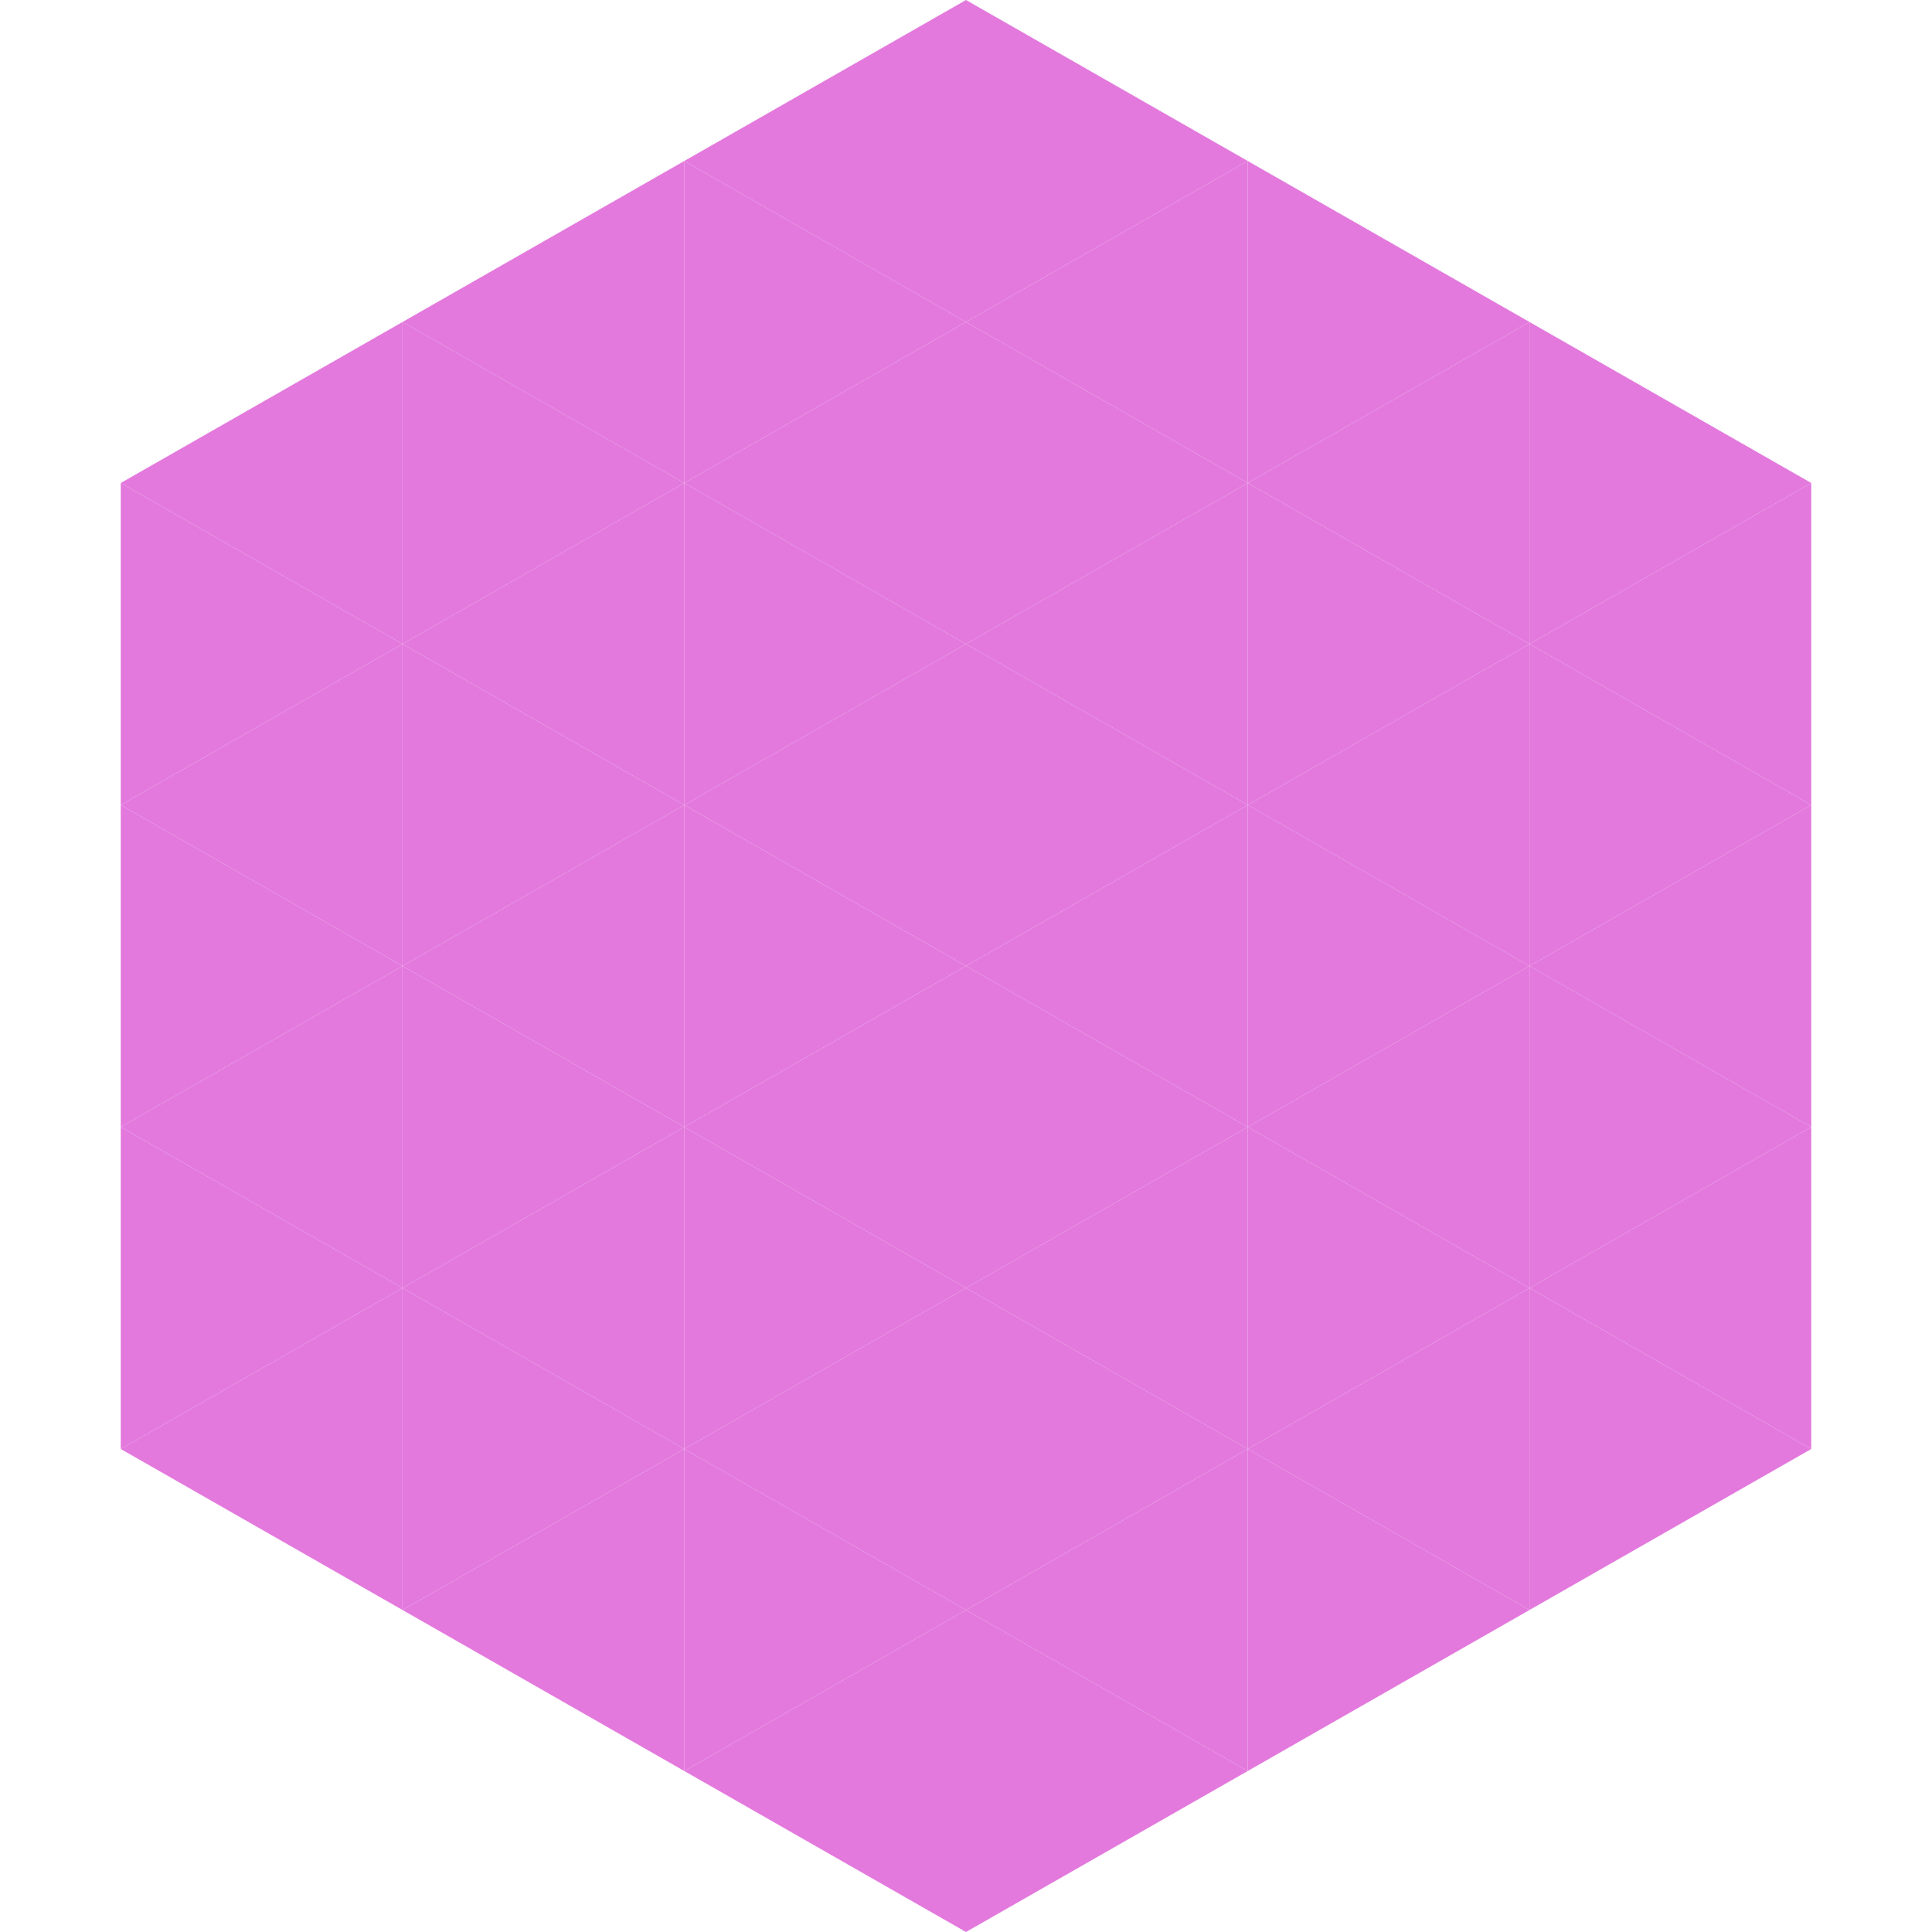 <?xml version="1.0"?>
<!-- Generated by SVGo -->
<svg width="240" height="240"
     xmlns="http://www.w3.org/2000/svg"
     xmlns:xlink="http://www.w3.org/1999/xlink">
<polygon points="50,40 15,60 50,80" style="fill:rgb(227,121,221)" />
<polygon points="190,40 225,60 190,80" style="fill:rgb(227,121,221)" />
<polygon points="15,60 50,80 15,100" style="fill:rgb(227,121,221)" />
<polygon points="225,60 190,80 225,100" style="fill:rgb(227,121,221)" />
<polygon points="50,80 15,100 50,120" style="fill:rgb(227,121,221)" />
<polygon points="190,80 225,100 190,120" style="fill:rgb(227,121,221)" />
<polygon points="15,100 50,120 15,140" style="fill:rgb(227,121,221)" />
<polygon points="225,100 190,120 225,140" style="fill:rgb(227,121,221)" />
<polygon points="50,120 15,140 50,160" style="fill:rgb(227,121,221)" />
<polygon points="190,120 225,140 190,160" style="fill:rgb(227,121,221)" />
<polygon points="15,140 50,160 15,180" style="fill:rgb(227,121,221)" />
<polygon points="225,140 190,160 225,180" style="fill:rgb(227,121,221)" />
<polygon points="50,160 15,180 50,200" style="fill:rgb(227,121,221)" />
<polygon points="190,160 225,180 190,200" style="fill:rgb(227,121,221)" />
<polygon points="15,180 50,200 15,220" style="fill:rgb(255,255,255); fill-opacity:0" />
<polygon points="225,180 190,200 225,220" style="fill:rgb(255,255,255); fill-opacity:0" />
<polygon points="50,0 85,20 50,40" style="fill:rgb(255,255,255); fill-opacity:0" />
<polygon points="190,0 155,20 190,40" style="fill:rgb(255,255,255); fill-opacity:0" />
<polygon points="85,20 50,40 85,60" style="fill:rgb(227,121,221)" />
<polygon points="155,20 190,40 155,60" style="fill:rgb(227,121,221)" />
<polygon points="50,40 85,60 50,80" style="fill:rgb(227,121,221)" />
<polygon points="190,40 155,60 190,80" style="fill:rgb(227,121,221)" />
<polygon points="85,60 50,80 85,100" style="fill:rgb(227,121,221)" />
<polygon points="155,60 190,80 155,100" style="fill:rgb(227,121,221)" />
<polygon points="50,80 85,100 50,120" style="fill:rgb(227,121,221)" />
<polygon points="190,80 155,100 190,120" style="fill:rgb(227,121,221)" />
<polygon points="85,100 50,120 85,140" style="fill:rgb(227,121,221)" />
<polygon points="155,100 190,120 155,140" style="fill:rgb(227,121,221)" />
<polygon points="50,120 85,140 50,160" style="fill:rgb(227,121,221)" />
<polygon points="190,120 155,140 190,160" style="fill:rgb(227,121,221)" />
<polygon points="85,140 50,160 85,180" style="fill:rgb(227,121,221)" />
<polygon points="155,140 190,160 155,180" style="fill:rgb(227,121,221)" />
<polygon points="50,160 85,180 50,200" style="fill:rgb(227,121,221)" />
<polygon points="190,160 155,180 190,200" style="fill:rgb(227,121,221)" />
<polygon points="85,180 50,200 85,220" style="fill:rgb(227,121,221)" />
<polygon points="155,180 190,200 155,220" style="fill:rgb(227,121,221)" />
<polygon points="120,0 85,20 120,40" style="fill:rgb(227,121,221)" />
<polygon points="120,0 155,20 120,40" style="fill:rgb(227,121,221)" />
<polygon points="85,20 120,40 85,60" style="fill:rgb(227,121,221)" />
<polygon points="155,20 120,40 155,60" style="fill:rgb(227,121,221)" />
<polygon points="120,40 85,60 120,80" style="fill:rgb(227,121,221)" />
<polygon points="120,40 155,60 120,80" style="fill:rgb(227,121,221)" />
<polygon points="85,60 120,80 85,100" style="fill:rgb(227,121,221)" />
<polygon points="155,60 120,80 155,100" style="fill:rgb(227,121,221)" />
<polygon points="120,80 85,100 120,120" style="fill:rgb(227,121,221)" />
<polygon points="120,80 155,100 120,120" style="fill:rgb(227,121,221)" />
<polygon points="85,100 120,120 85,140" style="fill:rgb(227,121,221)" />
<polygon points="155,100 120,120 155,140" style="fill:rgb(227,121,221)" />
<polygon points="120,120 85,140 120,160" style="fill:rgb(227,121,221)" />
<polygon points="120,120 155,140 120,160" style="fill:rgb(227,121,221)" />
<polygon points="85,140 120,160 85,180" style="fill:rgb(227,121,221)" />
<polygon points="155,140 120,160 155,180" style="fill:rgb(227,121,221)" />
<polygon points="120,160 85,180 120,200" style="fill:rgb(227,121,221)" />
<polygon points="120,160 155,180 120,200" style="fill:rgb(227,121,221)" />
<polygon points="85,180 120,200 85,220" style="fill:rgb(227,121,221)" />
<polygon points="155,180 120,200 155,220" style="fill:rgb(227,121,221)" />
<polygon points="120,200 85,220 120,240" style="fill:rgb(227,121,221)" />
<polygon points="120,200 155,220 120,240" style="fill:rgb(227,121,221)" />
<polygon points="85,220 120,240 85,260" style="fill:rgb(255,255,255); fill-opacity:0" />
<polygon points="155,220 120,240 155,260" style="fill:rgb(255,255,255); fill-opacity:0" />
</svg>
